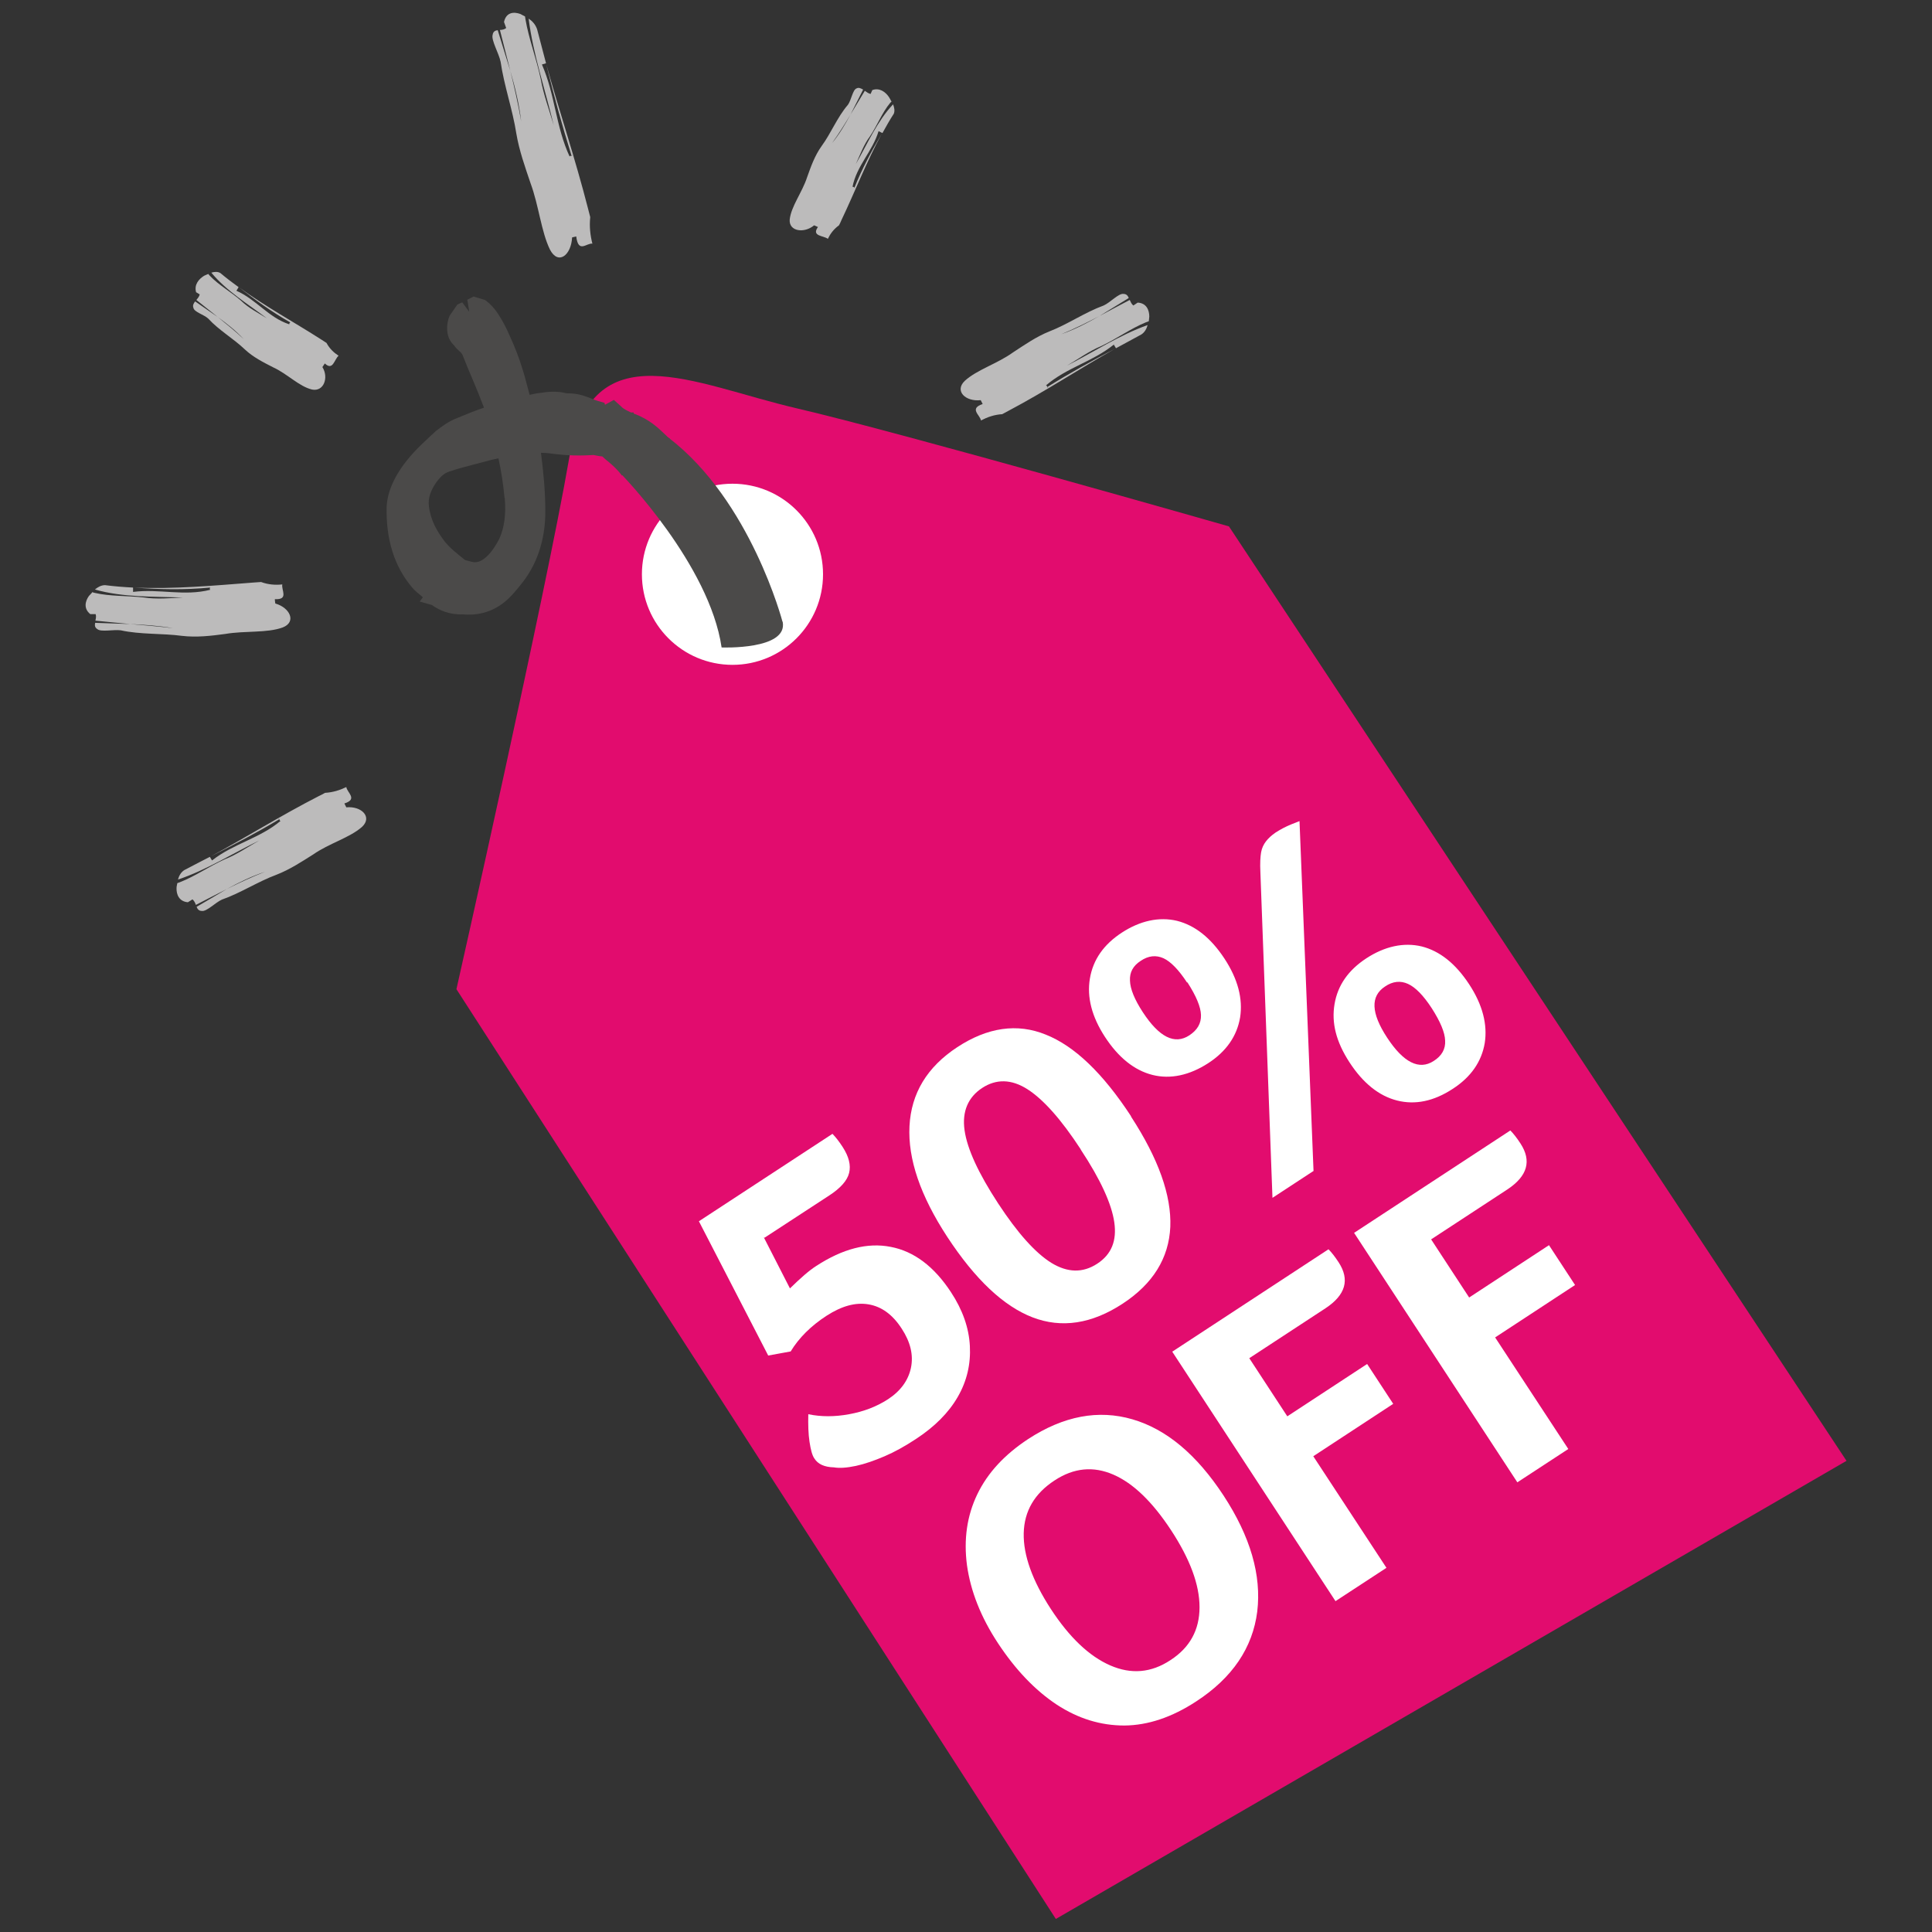 <?xml version="1.0" encoding="UTF-8"?>
<svg id="Layer_1" data-name="Layer 1" xmlns="http://www.w3.org/2000/svg" viewBox="0 0 80 80">
  <rect x="0" y="0" width="80" height="80" fill="#333333" stroke="none"/>
  <defs>
    <style>
      .cls-1 {
        fill: #4b4a49;
      }

      .cls-1, .cls-2, .cls-3, .cls-4 {
        stroke-width: 0px;
      }

      .cls-2 {
        fill: #bcbbbb;
      }

      .cls-3 {
        fill: #e20c6e;
      }

      .cls-4 {
        fill: #fff;
      }
    </style>
  </defs>
  <g>
    <path class="cls-3" d="M50.89,21.8l25.57,38.69-32.74,18.97-24.82-38.5s3.73-16.54,4.66-21.94c.93-5.4,5.14-3.11,9.44-2.11,4.3,1,17.9,4.89,17.9,4.89Z"/>
    <circle class="cls-4" cx="30.33" cy="23.78" r="3.75"/>
    <path class="cls-1" d="M27.74,18.16s-.04-.02-.06-.03l-.11-.11c-.33-.32-.68-.65-1.31-.89,0,0-.01,0-.02,0v-.05s-.11,0-.11,0c-.17-.08-.32-.15-.41-.25l-.3-.27-.37.2-.02-.08-.28-.08c-.09-.03-.18-.06-.27-.1-.23-.09-.48-.19-.84-.21-.09,0-.18,0-.25-.02-.34-.08-.72-.05-1.02,0-.15.01-.29.05-.44.08-.09-.33-.17-.66-.27-.99-.16-.53-.35-1.02-.57-1.49-.12-.28-.26-.55-.42-.8-.16-.26-.35-.48-.59-.65l-.47-.14-.26.13.08.5-.29-.39-.2.09-.32.46c-.13.29-.14.68-.03.93.06.15.15.24.22.31.06.09.13.16.2.22.08.07.13.12.16.21.13.33.26.65.4.97.16.38.32.77.47,1.17-.38.13-.75.28-1.11.43-.36.14-.64.35-.84.51h-.01c-.21.19-.4.37-.61.57-.93.89-1.43,1.79-1.46,2.61-.03,1.34.32,2.46,1.05,3.32.13.16.3.28.45.41l-.13.18.5.14c.31.22.72.41,1.3.39.43.04,1.18,0,1.86-.64.17-.16.33-.35.49-.55.7-.83,1.06-1.9,1.05-3.1,0-.82-.08-1.62-.18-2.4.19,0,.38.02.58.05.48.06,1.02.08,1.59.04.12.02.24.05.37.06.09.09.19.17.29.25.2.17.37.34.5.51,0,0,0,.02.01.03.52-.47,1.16-.85,1.87-1.16.04-.12.08-.25.12-.37ZM20.9,20.62c.06.68-.02,1.23-.22,1.68-.31.61-.6.83-.75.91-.15.08-.26.07-.3.07-.13-.02-.25-.06-.37-.09-.01,0-.02-.02-.04-.03-.31-.25-.61-.48-.83-.77-.29-.39-.56-.84-.63-1.43-.04-.32.06-.63.3-.98.25-.34.41-.41.56-.46.33-.11.66-.2.98-.28.22-.06.43-.11.64-.17.14-.04.26-.06.4-.09.11.51.2,1.05.25,1.63Z"/>
    <path class="cls-1" d="M32.4,25.74s-1.31-5.01-4.71-7.61c-3.4-2.59-1.94,1.53-1.94,1.53,0,0,3.63,3.72,4.13,7.15,0,0,2.75.11,2.53-1.06Z"/>
  </g>
  <g>
    <g>
      <path class="cls-4" d="M31.63,51.24l1.08,2.11c.43-.42.79-.74,1.09-.93,1.09-.71,2.12-.98,3.08-.79.96.18,1.8.81,2.5,1.88.48.73.74,1.47.78,2.22.04.75-.12,1.45-.5,2.11-.38.66-.96,1.24-1.74,1.75-.44.29-.87.53-1.29.71s-.82.32-1.19.4c-.38.08-.68.1-.91.06-.39-.01-.66-.13-.81-.37-.09-.13-.15-.36-.2-.69-.05-.33-.06-.71-.05-1.14.53.11,1.09.11,1.69,0,.6-.11,1.13-.31,1.61-.62.52-.34.84-.78.95-1.3.11-.53-.02-1.07-.38-1.62-.38-.59-.84-.92-1.38-1.01s-1.11.07-1.73.47c-.65.42-1.15.92-1.49,1.48l-.93.17-2.87-5.56,5.53-3.62c.13.13.27.31.42.54.26.4.35.76.27,1.08-.08.32-.36.63-.82.93l-2.68,1.75Z"/>
      <path class="cls-4" d="M46.83,46.23c1.14,1.75,1.68,3.27,1.63,4.57-.06,1.3-.72,2.36-1.97,3.18-1.28.84-2.53,1.03-3.73.57-1.2-.46-2.38-1.57-3.54-3.34-1.11-1.7-1.63-3.22-1.56-4.58.07-1.36.73-2.45,1.98-3.27,1.25-.82,2.48-1,3.66-.52,1.19.47,2.37,1.6,3.54,3.39ZM44.75,47.59c-.81-1.24-1.55-2.07-2.21-2.49-.66-.42-1.29-.43-1.87-.05s-.84.97-.73,1.75c.11.78.58,1.79,1.39,3.03.8,1.22,1.53,2.04,2.2,2.46.67.41,1.3.43,1.9.04s.82-.96.71-1.72c-.11-.76-.57-1.77-1.39-3.01Z"/>
      <path class="cls-4" d="M50.7,39.69c.56.85.77,1.67.65,2.44-.13.77-.57,1.41-1.33,1.9s-1.55.67-2.3.48c-.75-.19-1.41-.72-1.97-1.58-.54-.83-.75-1.64-.62-2.41.13-.78.57-1.41,1.32-1.9s1.54-.67,2.29-.49c.75.19,1.4.71,1.96,1.56ZM49.15,40.68c-.34-.52-.67-.86-.97-1-.31-.14-.63-.11-.95.11-.31.2-.46.47-.44.82.01.34.19.78.53,1.3.68,1.04,1.32,1.36,1.93.96.33-.22.49-.49.48-.84-.01-.34-.2-.79-.56-1.35ZM54.4,48.48l-1.71,1.12-.5-13.48c-.02-.38,0-.66.03-.83s.1-.32.2-.45c.1-.13.23-.25.39-.36.2-.13.42-.25.67-.35l.33-.13.58,14.48ZM60.83,40.75c.56.85.77,1.67.65,2.44-.13.77-.57,1.41-1.33,1.9-.78.51-1.55.67-2.3.48-.75-.19-1.41-.72-1.97-1.58s-.75-1.64-.62-2.41c.13-.78.57-1.41,1.32-1.9s1.54-.67,2.29-.49c.75.19,1.4.71,1.96,1.56ZM59.28,41.74c-.34-.52-.67-.86-.98-1-.31-.14-.63-.11-.95.11-.61.4-.58,1.1.09,2.12s1.32,1.36,1.93.96c.33-.21.49-.49.47-.84-.01-.34-.2-.79-.56-1.35Z"/>
    </g>
    <g>
      <path class="cls-4" d="M50.66,61.92c1.12,1.71,1.58,3.31,1.4,4.81-.19,1.5-1.03,2.75-2.54,3.73-1,.65-1.98.98-2.96.99-.98,0-1.91-.28-2.81-.87-.89-.59-1.7-1.44-2.42-2.53s-1.14-2.17-1.29-3.24c-.14-1.07,0-2.05.43-2.94.43-.89,1.13-1.64,2.1-2.28,1.47-.96,2.91-1.23,4.32-.82,1.41.41,2.66,1.46,3.77,3.15ZM48.49,63.36c-.77-1.17-1.56-1.94-2.39-2.3-.83-.36-1.64-.28-2.43.24-.83.54-1.26,1.27-1.28,2.19-.02.91.36,1.96,1.12,3.13.77,1.18,1.59,1.96,2.46,2.34.87.38,1.7.31,2.5-.22.8-.52,1.2-1.25,1.2-2.19,0-.94-.4-2-1.18-3.19Z"/>
      <path class="cls-4" d="M53.3,58.65l3.31-2.17,1.08,1.65-3.31,2.17,3.03,4.62-2.11,1.38-6.76-10.33,6.47-4.24c.13.13.27.31.42.54.47.72.29,1.35-.54,1.9l-3.16,2.07,1.57,2.4Z"/>
      <path class="cls-4" d="M60.83,53.73l3.31-2.17,1.08,1.65-3.31,2.17,3.03,4.62-2.11,1.38-6.76-10.33,6.47-4.24c.13.13.27.31.42.54.47.72.29,1.35-.54,1.9l-3.16,2.07,1.57,2.4Z"/>
    </g>
  </g>
  <g>
    <path class="cls-2" d="M21.74.68l.02.13c.14.81.44,1.57.63,2.46.11.63.36,1.31.54,1.92-.35-1.46-.86-2.96-1.04-4.42.15.1.28.24.35.44.16.62.28,1.07.37,1.41-.04.01-.13.04-.17.05.55,1.26.57,2.57,1.15,3.82,0-.05.05-.04.08-.03h0s0,0,0,0c.03,0,.04,0,.02-.09.02.08,0,.09-.02.09-.4-1.28-.73-2.49-1.05-3.79.56,2,1.2,3.9,1.73,5.97.02.09.07.26.09.35-.04.39,0,.75.09,1.1-.24-.04-.58.42-.67-.3-.04.01-.13.03-.17.04-.04.75-.58,1.16-.92.5-.36-.74-.46-1.82-.8-2.74-.23-.68-.47-1.35-.59-2.06-.15-.98-.51-1.99-.65-2.97-.07-.35-.4-.9-.33-1.12.02-.14.11-.18.21-.19.19.6.31,1.02.52,1.68.17.69.33,1.39.45,2.09-.08-.7-.25-1.4-.45-2.09-.14-.55-.27-1.06-.43-1.69.09,0,.19-.02.26-.08,0,0-.06-.17-.09-.25.09-.41.41-.43.68-.33.06.03.12.07.19.1Z"/>
    <path class="cls-2" d="M47.55,13.31l-.11.04c-.63.26-1.17.66-1.84.98-.49.2-.97.55-1.42.81,1.1-.56,2.18-1.27,3.34-1.68-.04.15-.12.3-.26.39-.47.25-.8.44-1.05.57-.02-.04-.07-.11-.09-.15-.88.71-1.95.95-2.81,1.69.05,0,.04.04.05.07h0s0,0,0,0c0,.03.02.04.08,0-.06.03-.07.02-.08,0,.93-.58,1.84-1.08,2.81-1.59-1.49.84-2.86,1.75-4.41,2.57-.07.04-.2.11-.26.14-.33.02-.61.12-.88.26-.04-.23-.5-.49.07-.68l-.08-.16c-.63.07-1.1-.38-.66-.8.5-.46,1.35-.71,2-1.18.49-.32.96-.65,1.51-.87.75-.29,1.47-.79,2.24-1.07.27-.12.62-.51.82-.48.12,0,.18.07.22.17-.44.27-.72.44-1.22.75-.52.27-1.04.53-1.58.75.55-.19,1.07-.46,1.58-.75.41-.22.78-.42,1.26-.67.04.08.07.17.15.23,0,0,.12-.08.18-.12.37.02.48.32.48.58,0,.06-.02.13-.02.19Z"/>
    <path class="cls-2" d="M7.34,36.57l.11-.04c.64-.25,1.18-.64,1.86-.95.49-.19.98-.53,1.43-.78-1.11.54-2.2,1.23-3.37,1.62.04-.15.12-.3.26-.39.47-.25.81-.42,1.06-.55.02.04.07.11.09.15.89-.7,1.97-.91,2.84-1.64-.05,0-.04-.04-.05-.07h0s0,0,0,0c0-.03-.02-.04-.08,0,.06-.03.07-.02.08,0-.95.57-1.86,1.04-2.84,1.54,1.5-.81,2.9-1.69,4.46-2.49.07-.03.2-.1.27-.14.33-.02.61-.11.88-.24.03.23.49.5-.08.68.02.04.06.12.08.16.63-.06,1.09.4.65.81-.51.45-1.36.68-2.02,1.14-.49.31-.98.63-1.52.84-.76.28-1.49.76-2.26,1.03-.27.12-.63.5-.83.47-.12,0-.18-.07-.22-.17.45-.26.73-.43,1.24-.73.52-.26,1.05-.51,1.59-.72-.55.18-1.08.44-1.59.72-.41.21-.79.4-1.27.65-.03-.09-.07-.17-.14-.23,0,0-.12.08-.19.12-.37-.03-.48-.33-.47-.59,0-.06.02-.13.03-.19Z"/>
    <path class="cls-2" d="M36.92,4.2l-.06.06c-.34.41-.52.91-.84,1.39-.25.33-.41.77-.58,1.14.48-.84.88-1.77,1.54-2.47.05.13.08.27.03.39-.17.26-.32.53-.47.8-.04-.02-.12-.06-.16-.08-.25.84-.91,1.43-1.08,2.31.03-.02.06.01.08.03h0s0,0,0,0c.02.02.04.02.06-.03-.02.05-.04.04-.06.03.32-.79.7-1.5,1.13-2.23-.63,1.16-1.09,2.36-1.67,3.58-.02.05-.07.16-.1.21-.22.16-.36.35-.46.56-.18-.14-.69-.1-.41-.49-.04-.02-.12-.05-.16-.07-.4.34-1.05.26-1.01-.24.06-.55.52-1.13.72-1.75.16-.45.32-.9.6-1.29.39-.53.65-1.2,1.09-1.71.14-.19.2-.63.36-.68.09-.05.18,0,.27.05-.19.38-.3.59-.52,1.03-.24.4-.49.8-.77,1.19.3-.36.54-.77.77-1.19.19-.32.37-.61.59-.98.07.05.15.11.24.13,0,0,.05-.11.07-.16.3-.11.55.08.69.29.03.05.06.1.09.16Z"/>
    <path class="cls-2" d="M3.81,24.52l.11.03c.65.15,1.31.11,2.04.19.51.08,1.1.03,1.61,0-1.21-.04-2.49,0-3.64-.33.12-.1.26-.18.42-.18.39.05.78.08,1.16.1,0,.04,0,.13,0,.18,1.09-.14,2.12.19,3.2-.09-.04-.02-.02-.06-.01-.09h0s0,0,0,0c0-.03,0-.04-.07-.04.07,0,.07.02.07.04-1.07.1-2.07.08-3.14,0,1.66.07,3.26-.08,4.96-.21.07,0,.22-.02.29-.02.3.11.59.13.88.1-.05.23.28.64-.31.61,0,.04.01.13.02.18.6.17.89.76.31.99-.65.24-1.56.13-2.38.27-.59.08-1.19.15-1.79.08-.82-.11-1.72-.05-2.54-.23-.3-.04-.82.08-.97-.05-.11-.07-.11-.16-.09-.26.53.02.86.03,1.45.05.59.05,1.18.1,1.77.17-.58-.1-1.17-.14-1.77-.17-.47-.04-.9-.09-1.44-.14.02-.09.04-.18.01-.27,0,0-.15,0-.22,0-.29-.23-.21-.54-.06-.75.04-.04.08-.09.13-.14Z"/>
    <path class="cls-2" d="M8.62,11.34l.06.07c.38.4.85.65,1.3,1.04.3.3.72.51,1.07.73-.78-.59-1.66-1.12-2.3-1.89.13-.04.27-.05.38.02.25.21.5.4.75.58-.02.04-.07.11-.09.15.82.36,1.33,1.11,2.19,1.39-.01-.04.02-.06.04-.08h0s0,0,0,0c.02-.02.03-.04-.02-.07.05.03.04.05.02.07-.76-.43-1.42-.91-2.12-1.45,1.1.8,2.25,1.42,3.42,2.17.05.03.15.1.2.13.13.24.3.4.5.53-.18.15-.23.64-.57.32-.02.04-.08.11-.1.15.27.43.06,1.03-.43.93-.54-.13-1.02-.65-1.61-.92-.41-.21-.83-.42-1.17-.74-.47-.45-1.07-.79-1.52-1.28-.17-.16-.58-.27-.61-.44-.04-.1,0-.18.07-.27.35.24.54.37.94.65.36.29.73.59,1.07.91-.32-.34-.68-.63-1.07-.91-.29-.23-.55-.44-.89-.71.06-.07.12-.14.14-.23,0,0-.1-.06-.15-.09-.09-.32.12-.55.33-.68.05-.02.1-.05.16-.07Z"/>
  </g>
</svg>